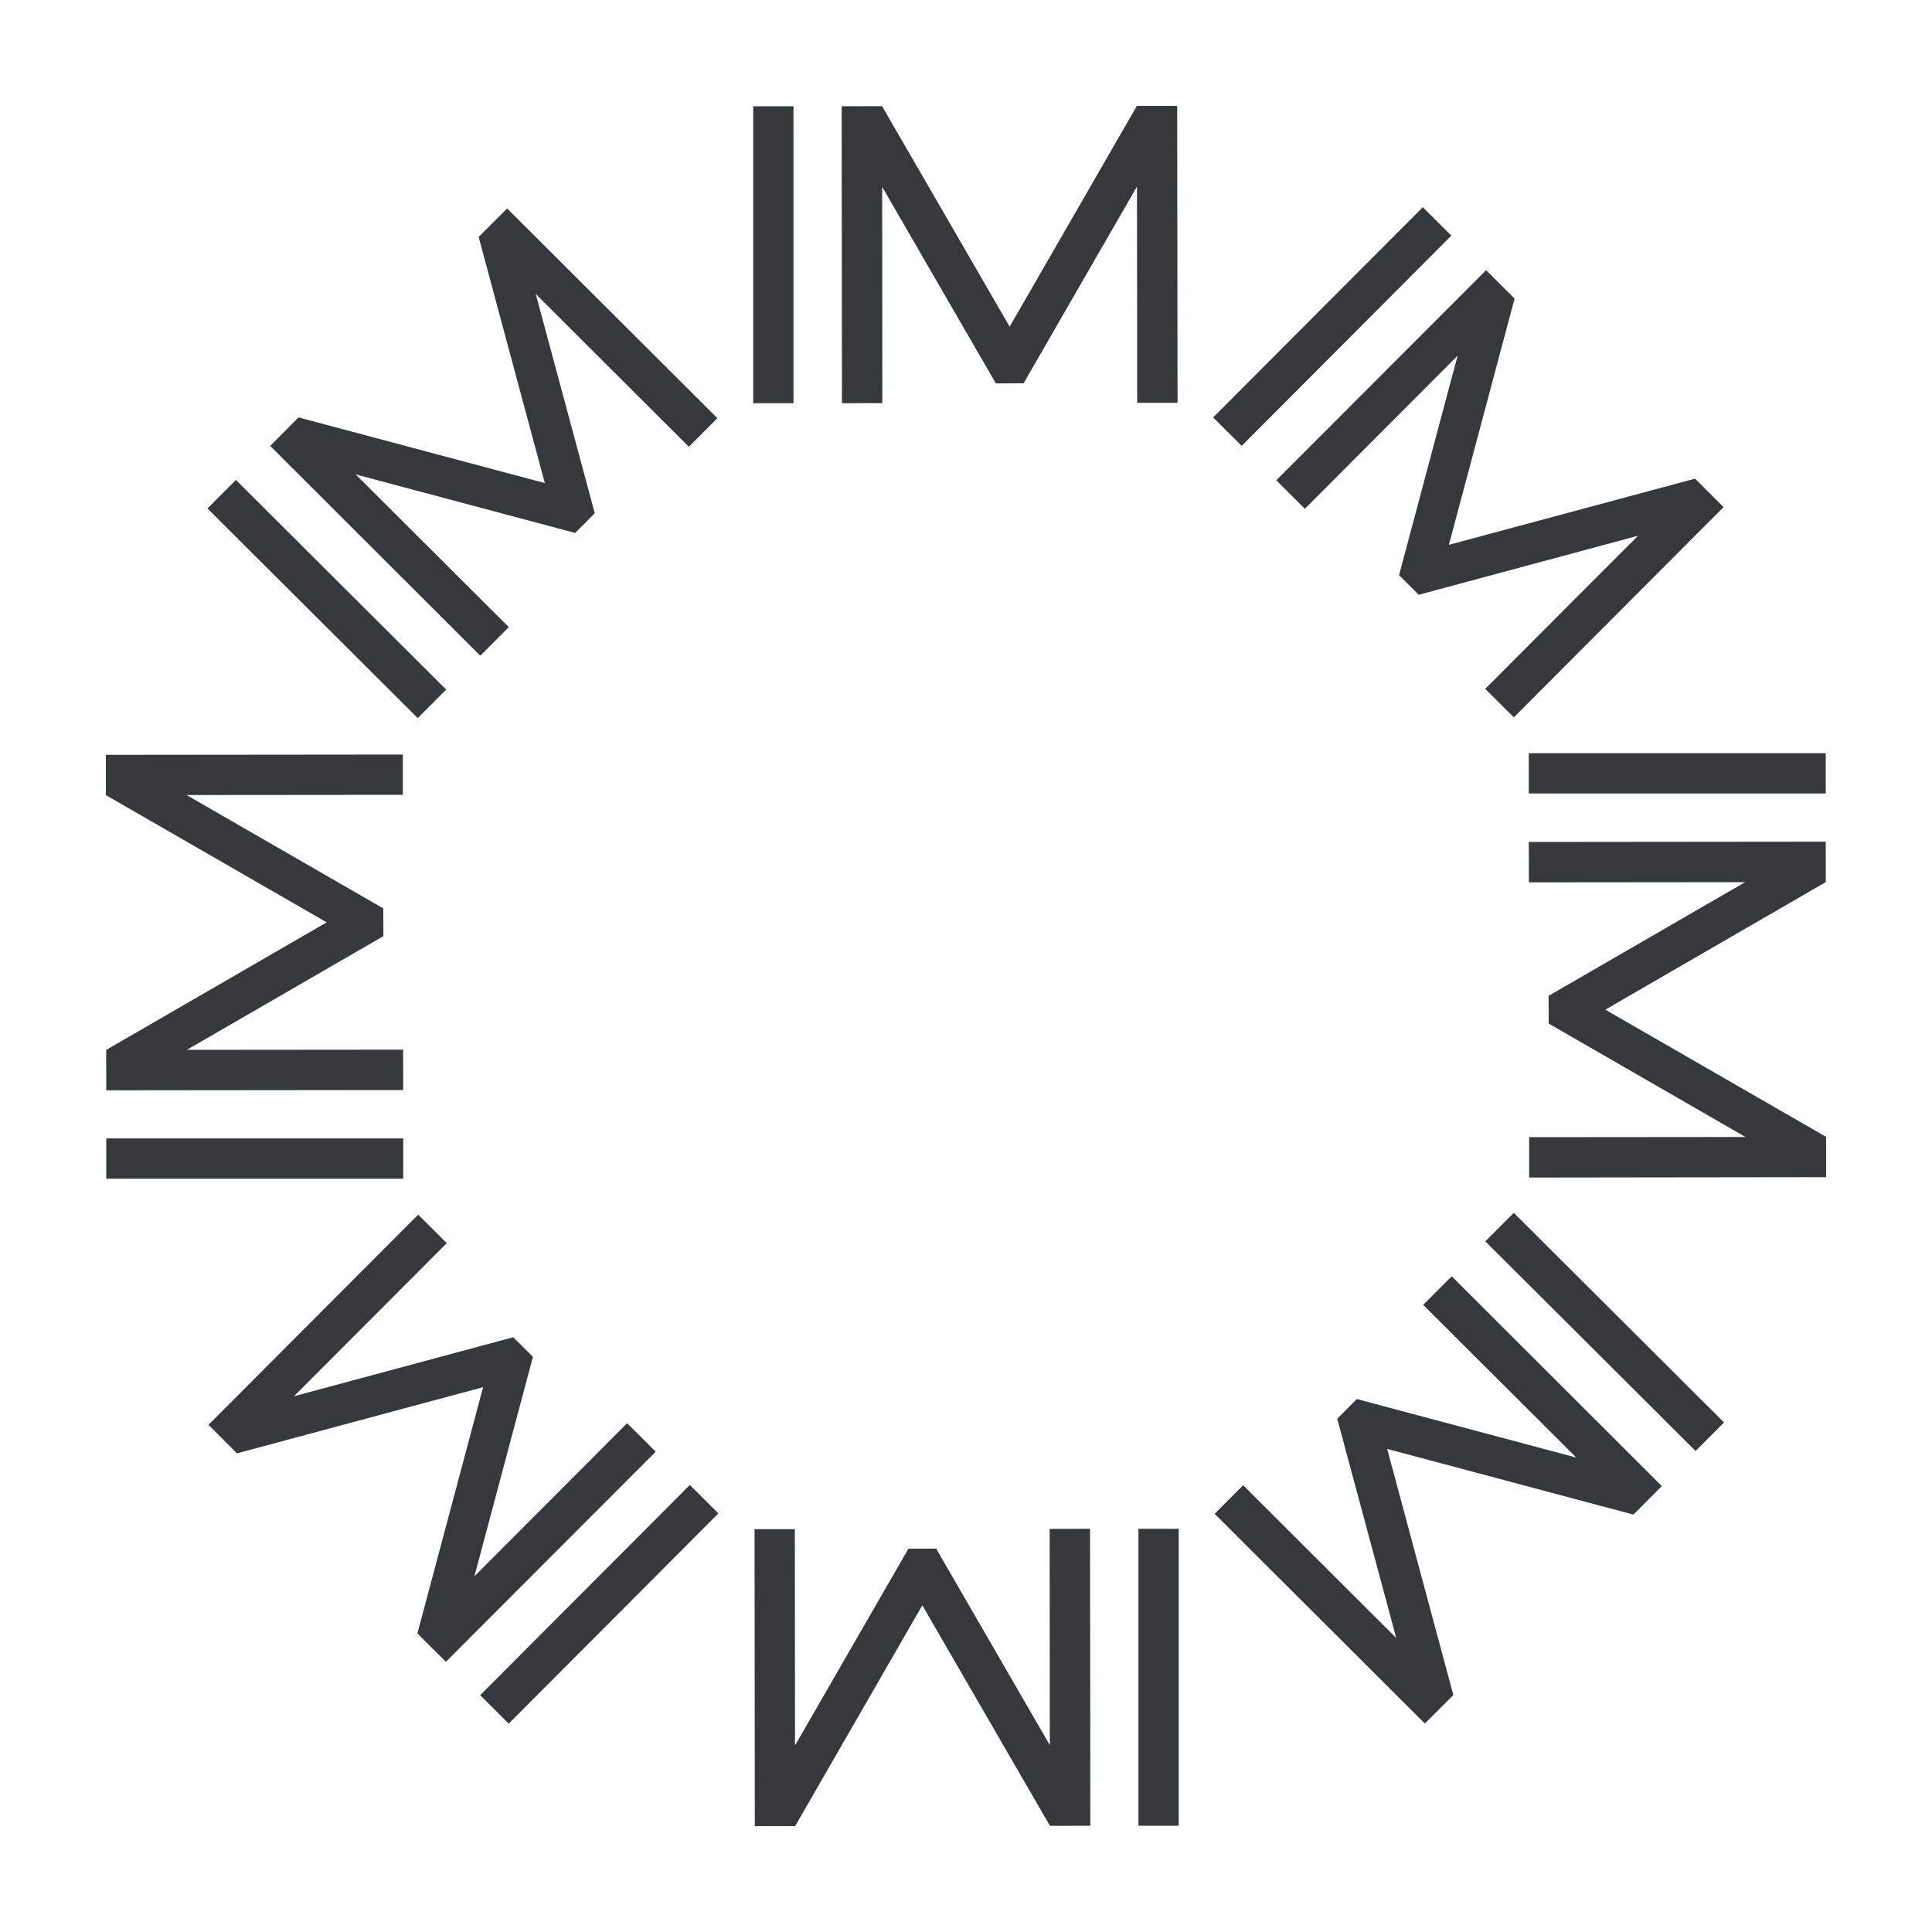 <?xml version="1.0" encoding="utf-8"?>
<!-- Generator: Adobe Illustrator 27.1.1, SVG Export Plug-In . SVG Version: 6.00 Build 0)  -->
<svg version="1.1" id="Layer_1" xmlns="http://www.w3.org/2000/svg" xmlns:xlink="http://www.w3.org/1999/xlink" x="0px" y="0px"
	 viewBox="0 0 2000 2000" style="enable-background:new 0 0 2000 2000;" xml:space="preserve">
<style type="text/css">
	.st0{fill:#35393C;}
</style>
<g>
	<rect x="1178.5" y="1582.6" class="st0" width="41.7" height="307.4"/>
	<polygon class="st0" points="1086.6,1582.7 1086.8,1806.6 969.1,1603.1 940.4,1603.2 823,1806.9 822.8,1583 781.1,1583 
		781.4,1890.4 823.1,1890.4 823.1,1890.4 823.1,1890.4 954.8,1661.8 1086.9,1890.1 1086.9,1890.1 1128.7,1890 1128.4,1582.6 	"/>
	
		<rect x="466.6" y="1640.7" transform="matrix(0.706 -0.708 0.708 0.706 -993.941 926.885)" class="st0" width="307.4" height="41.7"/>
	<polygon class="st0" points="649.2,1473.3 491.1,1631.8 551.7,1404.6 531.3,1384.3 304.3,1445.4 462.5,1286.9 432.9,1257.4 
		215.8,1475 245.3,1504.5 245.3,1504.5 245.3,1504.5 500.1,1436 432.1,1690.9 432.1,1690.9 461.6,1720.3 678.8,1502.8 	"/>
	<rect x="110" y="1178.5" class="st0" width="307.4" height="41.7"/>
	<polygon class="st0" points="417.3,1086.6 193.4,1086.8 396.9,969.1 396.8,940.4 193.1,823 417,822.8 417,781.1 109.6,781.4 
		109.6,823.1 109.6,823.1 109.6,823.1 338.2,954.8 109.9,1086.9 109.9,1086.9 110,1128.7 417.4,1128.4 	"/>
	
		<rect x="317.5" y="466.7" transform="matrix(0.706 -0.708 0.708 0.706 -339.788 421.654)" class="st0" width="41.7" height="307.4"/>
	<polygon class="st0" points="526.7,649.2 368.2,491.1 595.4,551.7 615.7,531.3 554.6,304.3 713.1,462.5 742.6,432.9 525,215.8 
		495.5,245.3 495.5,245.3 495.5,245.3 564,500.1 309.1,432.1 309.1,432.1 279.7,461.6 497.2,678.8 	"/>
	<rect x="779.7" y="110" class="st0" width="41.7" height="307.4"/>
	<polygon class="st0" points="1218.6,109.6 1176.9,109.6 1176.9,109.6 1176.9,109.6 1045.2,338.2 913.1,109.9 913.1,109.9 
		871.3,110 871.6,417.4 913.4,417.3 913.2,193.4 1030.9,396.9 1059.6,396.8 1177,193.1 1177.2,417 1219,417 	"/>
	
		<rect x="1225.9" y="317.6" transform="matrix(0.706 -0.708 0.708 0.706 165.515 1075.833)" class="st0" width="307.4" height="41.7"/>
	<polygon class="st0" points="1350.8,526.7 1508.9,368.2 1448.3,595.4 1468.7,615.7 1695.7,554.6 1537.5,713.1 1567.1,742.6 
		1784.2,525 1754.7,495.5 1754.7,495.5 1754.7,495.5 1499.9,564 1567.9,309.1 1567.9,309.1 1538.4,279.7 1321.2,497.2 	"/>
	<rect x="1582.6" y="779.7" class="st0" width="307.4" height="41.7"/>
	<polygon class="st0" points="1582.7,913.4 1806.6,913.2 1603.1,1030.9 1603.2,1059.6 1806.9,1177 1583,1177.2 1583,1219 
		1890.4,1218.6 1890.4,1176.9 1890.4,1176.9 1890.4,1176.9 1661.8,1045.2 1890.1,913.1 1890.1,913.1 1890,871.3 1582.6,871.6 	"/>
	
		<rect x="1640.7" y="1226" transform="matrix(0.706 -0.708 0.708 0.706 -488.736 1581.107)" class="st0" width="41.7" height="307.4"/>
	<polygon class="st0" points="1473.3,1350.8 1631.8,1508.9 1404.6,1448.3 1384.3,1468.7 1445.4,1695.7 1286.9,1537.5 1257.4,1567.1 
		1475,1784.2 1504.5,1754.7 1504.5,1754.7 1504.5,1754.7 1436,1499.9 1690.9,1567.9 1690.9,1567.9 1720.3,1538.4 1502.8,1321.2 	"/>
</g>
</svg>
